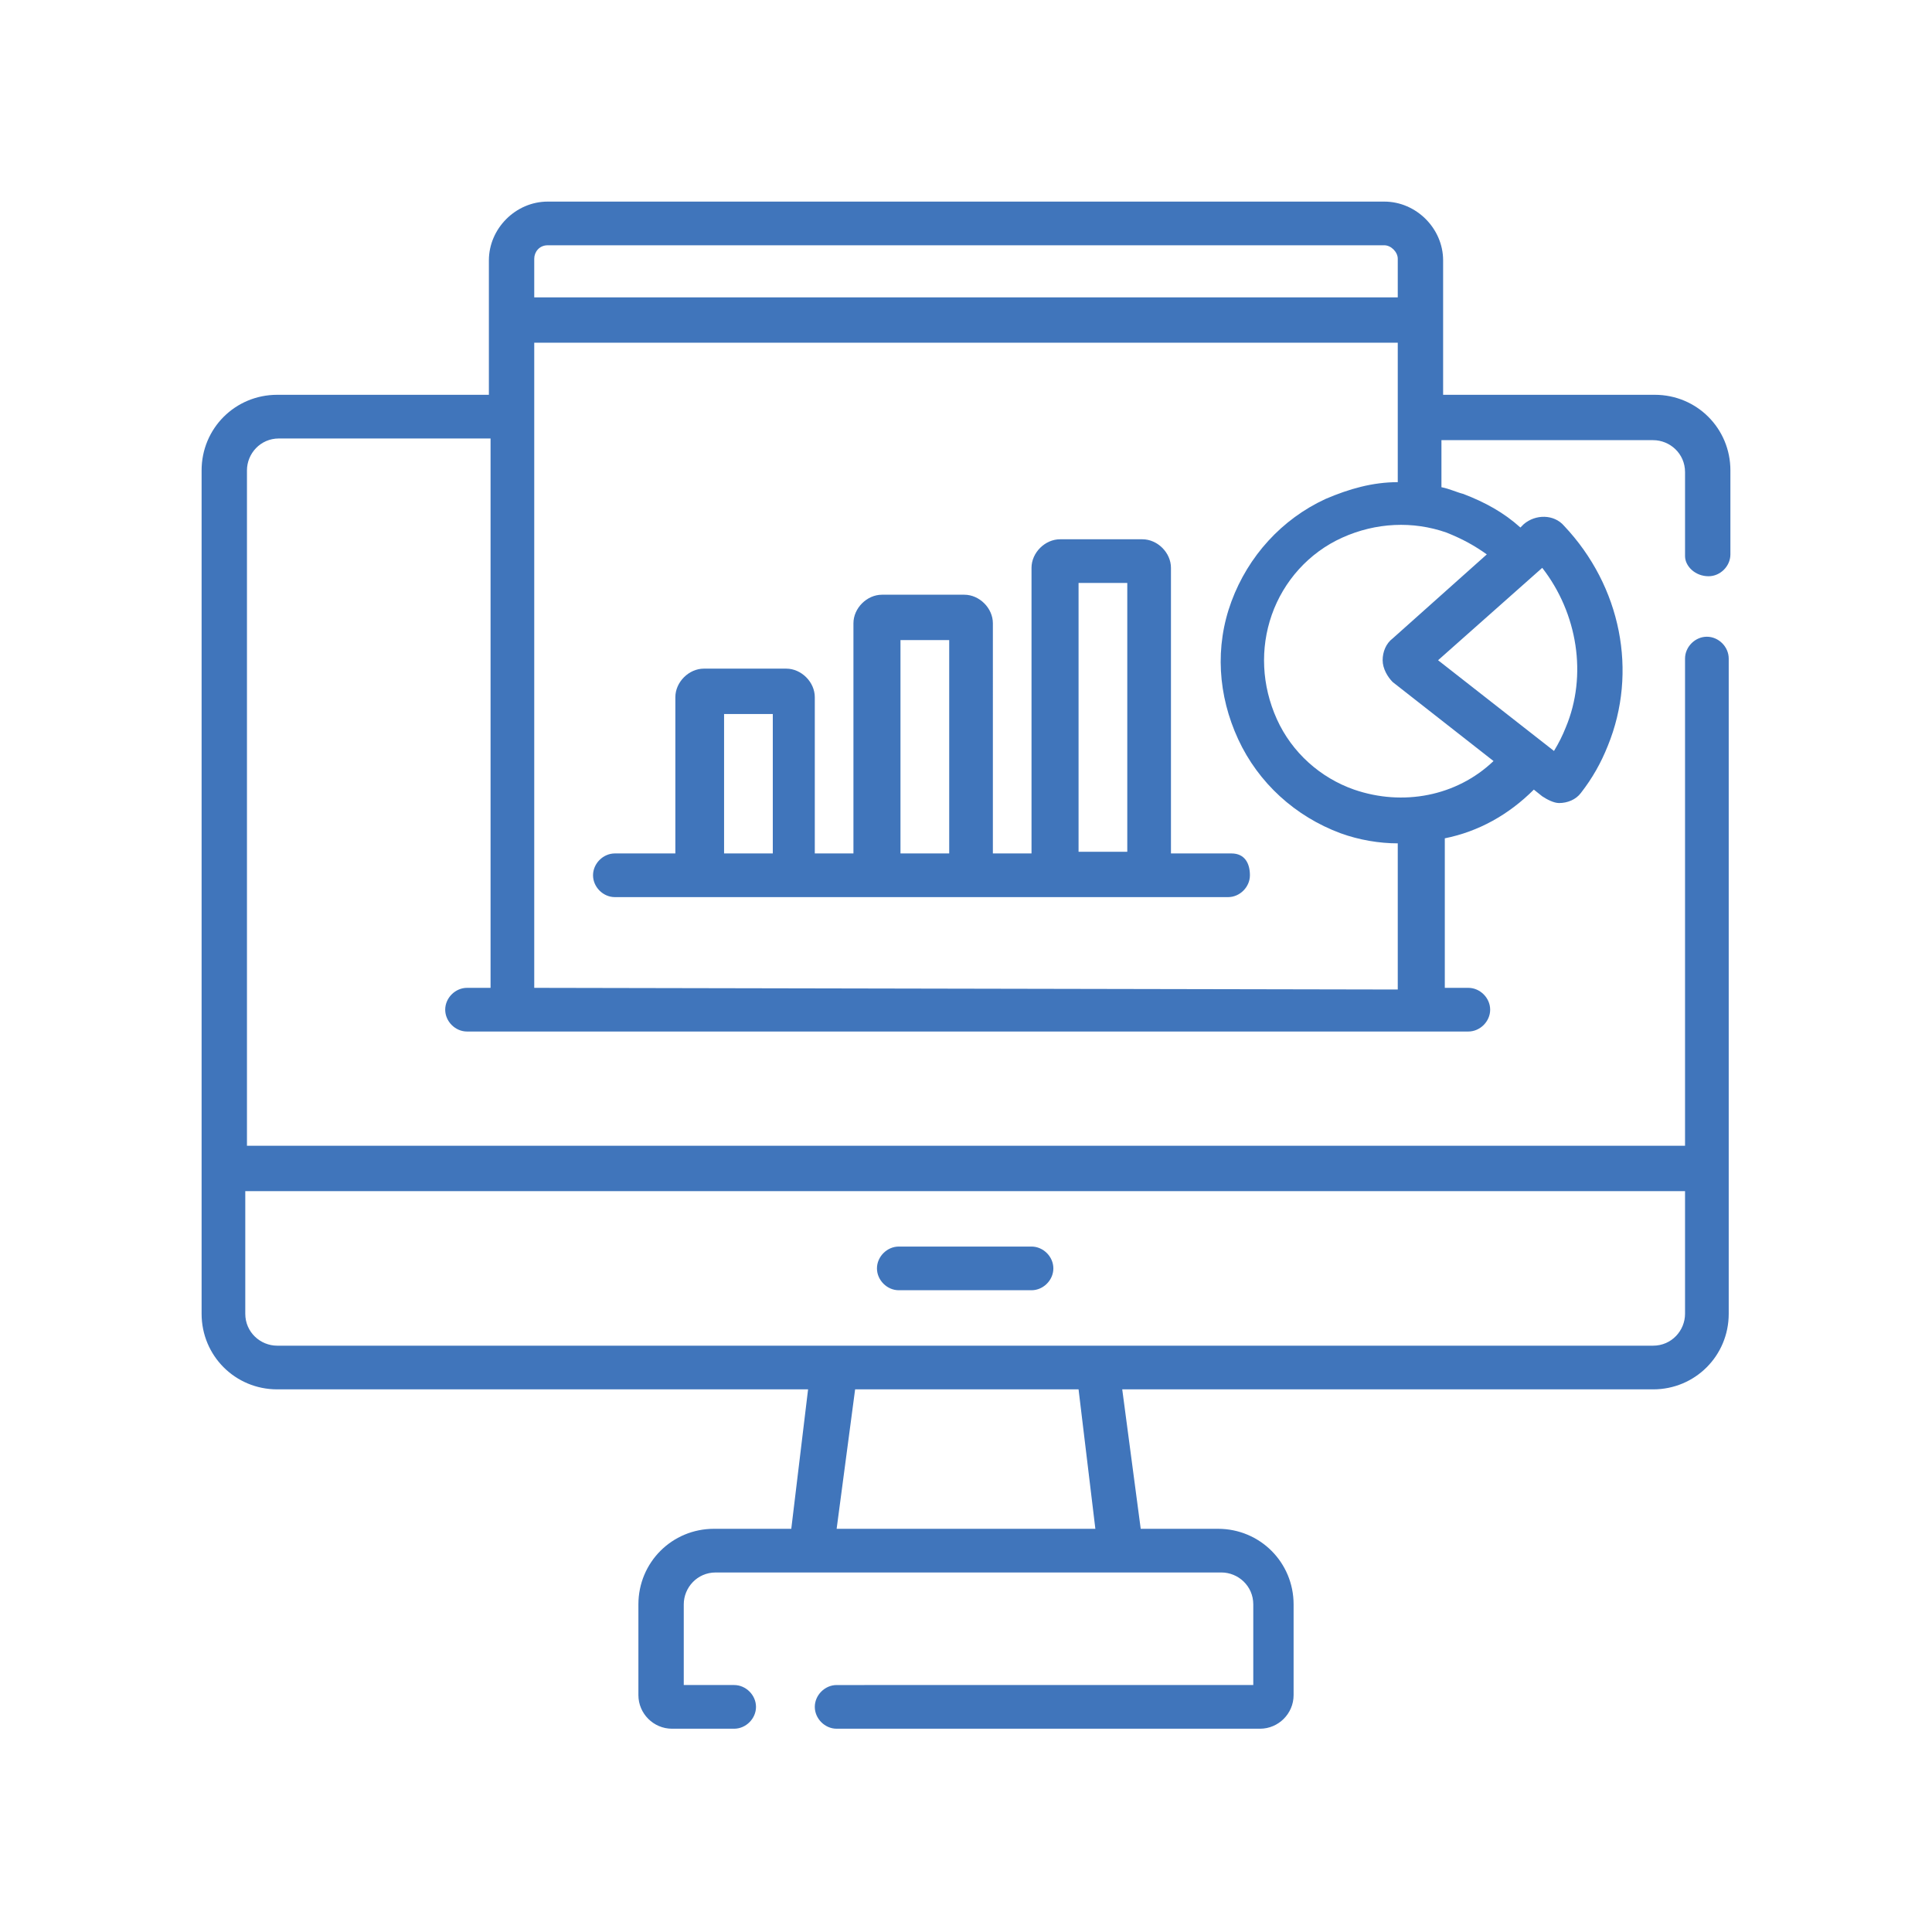 <svg xmlns="http://www.w3.org/2000/svg" xmlns:xlink="http://www.w3.org/1999/xlink" id="Layer_1" x="0px" y="0px" viewBox="0 0 115 115" style="enable-background:new 0 0 115 115;" xml:space="preserve"><style type="text/css">	.st0{fill:#4075BB;}</style><g id="XMLID_306_">	<path id="XMLID_313_" class="st0" d="M88.5,33l-5.6,5c-0.4,0.3-0.6,0.8-0.6,1.3c0,0.5,0.3,1,0.6,1.3l6,4.7  c-2.2,2.1-5.4,2.7-8.3,1.7c-2-0.7-3.7-2.2-4.6-4.2c-0.9-2-1-4.2-0.3-6.2c0.7-2,2.2-3.7,4.2-4.6c2-0.9,4.2-1,6.2-0.3  C87.1,32.1,87.8,32.5,88.5,33L88.5,33z M93.2,43.3c-0.2,0.5-0.4,0.9-0.7,1.4l-6.9-5.4l6.2-5.5C93.9,36.5,94.5,40.2,93.2,43.3z   M31.8,58.8V20.4h51.4v8.3c-1.5,0-2.9,0.4-4.3,1c-2.6,1.2-4.6,3.4-5.6,6.1c-1,2.7-0.8,5.6,0.4,8.2c1.2,2.6,3.4,4.6,6.1,5.6  c1.1,0.4,2.3,0.6,3.4,0.6v8.7L31.8,58.8L31.8,58.8z M32.6,14.6h49.8c0.4,0,0.8,0.4,0.8,0.8v2.3H31.8v-2.3  C31.8,15,32.1,14.6,32.6,14.6z M100.3,70.9v7.3c0,1-0.8,1.9-1.9,1.9H16.5c-1,0-1.9-0.8-1.9-1.9v-7.3H100.3z M65.2,91H49.8l1.1-8.3  h13.3L65.2,91z M101.7,34.3c0.7,0,1.3-0.6,1.3-1.3v-5c0-2.5-2-4.5-4.5-4.5H85.9v-8c0-1.9-1.6-3.5-3.5-3.5H32.6  c-1.9,0-3.5,1.6-3.5,3.5v8H16.5c-2.5,0-4.5,2-4.5,4.5v50.2c0,2.5,2,4.5,4.5,4.5h31.6L47.1,91h-4.6c-2.5,0-4.5,2-4.5,4.5v5.4  c0,1.1,0.9,2,2,2h3.7c0.7,0,1.3-0.6,1.3-1.3c0-0.7-0.6-1.3-1.3-1.3h-3v-4.8c0-1,0.8-1.9,1.9-1.9h30.1c1,0,1.9,0.8,1.9,1.9v4.8H49.8  c-0.7,0-1.3,0.6-1.3,1.3c0,0.7,0.6,1.3,1.3,1.3H75c1.1,0,2-0.9,2-2v-5.4c0-2.5-2-4.5-4.5-4.5h-4.6l-1.1-8.3h31.6  c2.5,0,4.5-2,4.5-4.5v-39c0-0.7-0.6-1.3-1.3-1.3c-0.7,0-1.3,0.6-1.3,1.3v29H14.7V28c0-1,0.8-1.9,1.9-1.9h12.6v32.7h-1.4  c-0.7,0-1.3,0.6-1.3,1.3s0.6,1.3,1.3,1.3h59.6c0.7,0,1.3-0.6,1.3-1.3s-0.6-1.3-1.3-1.3h-1.4v-8.9c2-0.4,3.8-1.4,5.3-2.9l0.5,0.4  c0.3,0.2,0.7,0.4,1,0.4c0.5,0,1-0.2,1.3-0.6c0.7-0.9,1.2-1.8,1.6-2.8c1.8-4.4,0.8-9.5-2.6-13.1c-0.6-0.7-1.7-0.7-2.4-0.1l-0.2,0.2  c-1-0.9-2.1-1.5-3.4-2c-0.4-0.1-0.8-0.3-1.3-0.4v-2.8h12.6c1,0,1.9,0.8,1.9,1.9v5C100.3,33.7,100.9,34.3,101.7,34.3L101.7,34.3z"></path>	<path id="XMLID_144_" class="st0" d="M53.5,76.8h7.9c0.7,0,1.3-0.6,1.3-1.3s-0.6-1.3-1.3-1.3h-7.9c-0.7,0-1.3,0.6-1.3,1.3  S52.8,76.8,53.5,76.8L53.5,76.8z"></path>	<path id="XMLID_307_" class="st0" d="M43.1,42.5H46v8.3h-2.9V42.5z M53.6,38.1h2.9v12.7h-2.9V38.1z M64.2,34.7h2.9v16h-2.9V34.7z   M73.3,50.8h-3.6v-17c0-0.9-0.8-1.7-1.7-1.7h-4.9c-0.9,0-1.7,0.8-1.7,1.7v17h-2.3V37.1c0-0.9-0.8-1.7-1.7-1.7h-4.9  c-0.9,0-1.7,0.8-1.7,1.7v13.7h-2.3v-9.3c0-0.9-0.8-1.7-1.7-1.7h-4.9c-0.9,0-1.7,0.8-1.7,1.7v9.3h-3.6c-0.7,0-1.3,0.6-1.3,1.3  s0.6,1.3,1.3,1.3h36.5c0.7,0,1.3-0.6,1.3-1.3S74.1,50.8,73.3,50.8z"></path></g></svg>